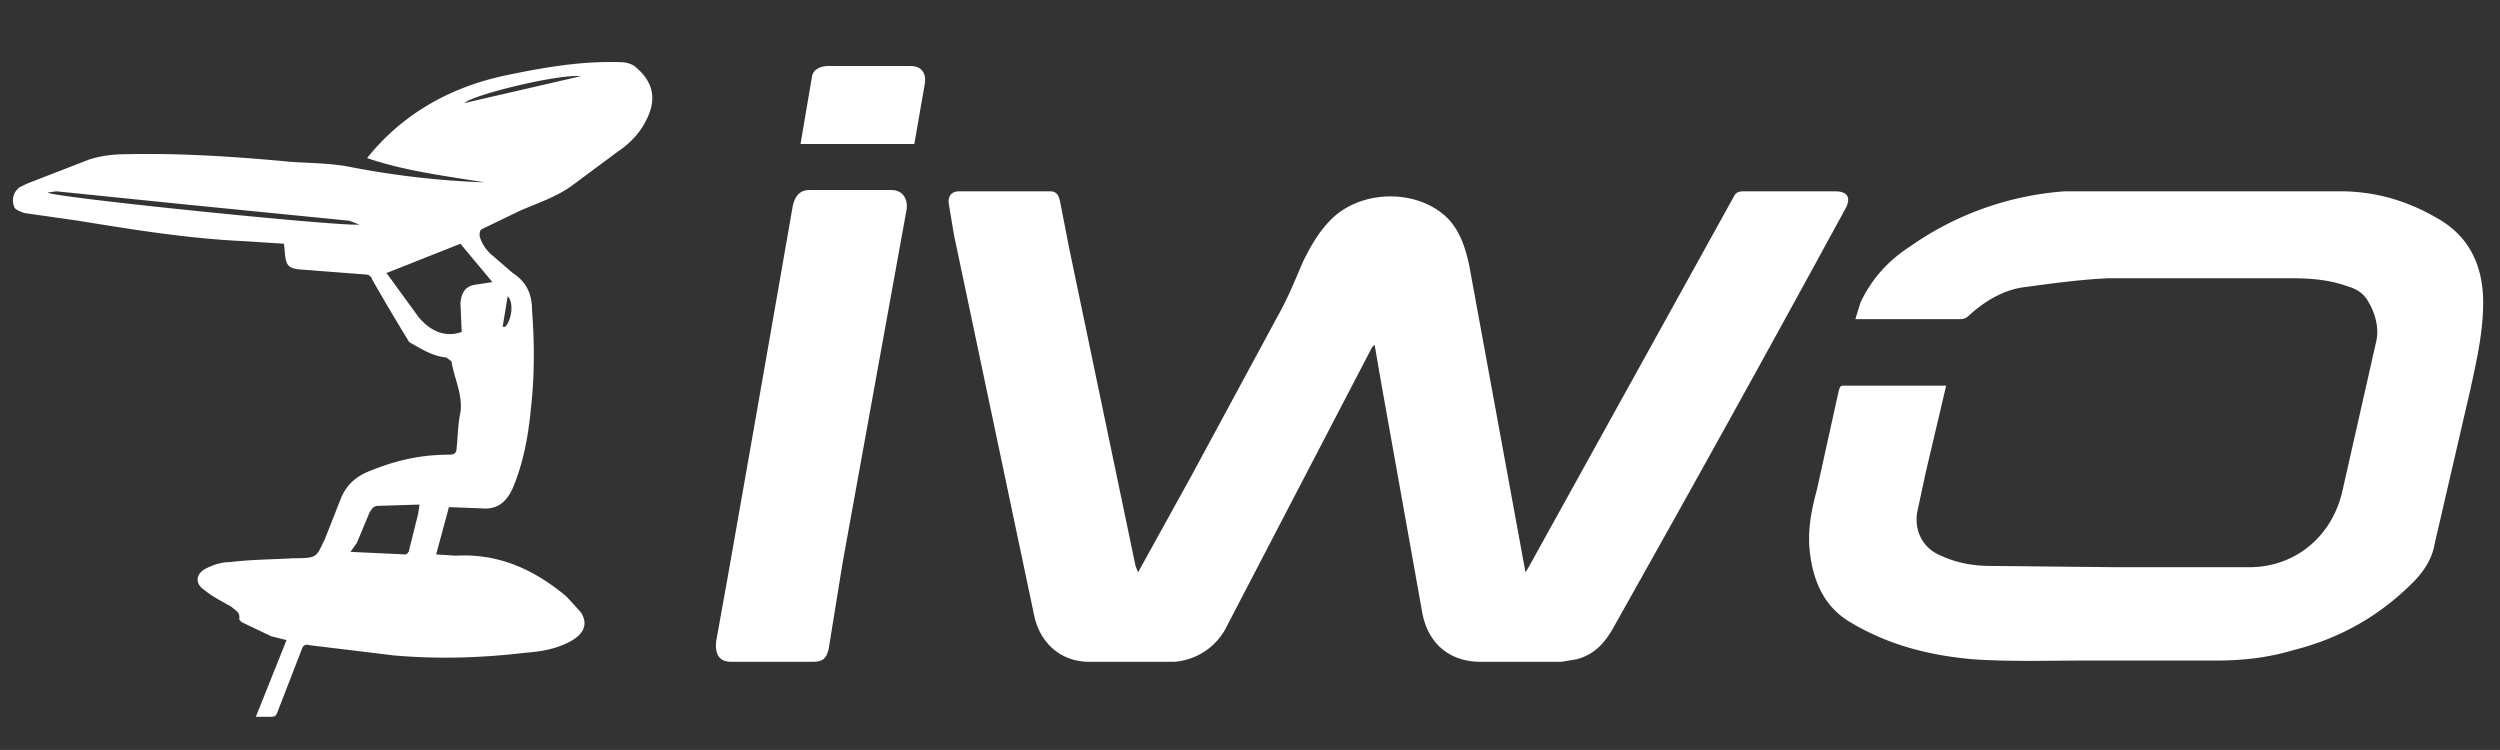<?xml version="1.0" encoding="UTF-8" standalone="no"?>
<svg
   viewBox="0 0 2667 800"
   version="1.1"
   id="svg11"
   sodipodi:docname="iwo-logo.svg"
   inkscape:version="1.2.2 (b0a8486541, 2022-12-01)"
   xmlns:inkscape="http://www.inkscape.org/namespaces/inkscape"
   xmlns:sodipodi="http://sodipodi.sourceforge.net/DTD/sodipodi-0.dtd"
   xmlns="http://www.w3.org/2000/svg"
   xmlns:svg="http://www.w3.org/2000/svg">
  <rect x="0" y="0" width="2667" height="800" fill="#333333" stroke="none"/>
  <sodipodi:namedview
     id="namedview13"
     pagecolor="#505050"
     bordercolor="#eeeeee"
     borderopacity="1"
     inkscape:showpageshadow="0"
     inkscape:pageopacity="0"
     inkscape:pagecheckerboard="0"
     inkscape:deskcolor="#505050"
     showgrid="false"
     inkscape:zoom="0.31088342"
     inkscape:cx="1059.8828"
     inkscape:cy="276.63103"
     inkscape:window-width="1920"
     inkscape:window-height="1011"
     inkscape:window-x="0"
     inkscape:window-y="0"
     inkscape:window-maximized="1"
     inkscape:current-layer="svg11" />
  <defs
     id="defs5">
    <clipPath
       id="a"
       clipPathUnits="userSpaceOnUse">
      <path
         d="M0 600h2000V0H0Z"
         id="path2" />
    </clipPath>
  </defs>
  <g
     clip-path="url(#a)"
     transform="matrix(1.364,0,0,-1.364,-17.593,824.701)"
     id="g9">
    <path
       fill="#ffffff"
       d="m 903,157 42,76 67,124 c 8,14 14,29 20,43 6,12 12,23 22,33 24,24 69,24 92,0 9,-10 13,-22 16,-36 a 2116150,2116150 0 0 1 44,-240 l 3,5 a 719458,719458 0 0 1 160,289 c 2,4 5,4 9,4 h 70 c 10,0 13,-5 8,-14 A 26284,26284 0 0 0 1276,116 c -7,-13 -15,-23 -30,-27 l -12,-2 h -63 c -25,0 -42,15 -46,40 l -32,179 -5,29 -2,-2 L 973,116 A 50,50 0 0 0 931,87 h -66 c -22,0 -38,14 -43,35 l -63,299 -4,24 c -1,6 2,10 8,10 h 71 c 6,0 7,-4 8,-8 l 7,-36 52,-249 2,-5 m 632,146 -16,-68 -6,-28 c -4,-16 3,-31 18,-37 13,-6 26,-8 39,-8 l 99,-1 h 103 c 36,0 65,24 73,60 l 26,115 c 3,11 0,23 -6,33 -4,7 -10,10 -17,12 -14,5 -29,6 -43,6 h -143 c -22,-1 -44,-4 -66,-7 -16,-2 -31,-11 -43,-22 -2,-2 -4,-3 -7,-3 h -82 l 4,13 c 9,19 22,33 39,44 a 240,240 0 0 0 121,43 h 215 c 27,0 52,-7 76,-21 25,-14 36,-37 36,-66 0,-23 -5,-45 -10,-68 l -28,-121 c -2,-12 -9,-22 -17,-30 -27,-27 -58,-44 -94,-53 -20,-6 -40,-8 -60,-8 h -102 c -29,0 -59,-1 -88,1 -34,3 -66,11 -96,29 -22,13 -30,35 -32,59 -1,16 2,30 6,45 l 17,77 c 1,3 1,4 4,4 h 80 M 618,87 h -33 c -9,0 -13,5 -12,16 l 9,50 a 124047,124047 0 0 1 51,291 c 2,8 6,12 13,12 h 64 c 9,0 13,-7 12,-15 L 672,165 661,97 c -2,-8 -5,-10 -13,-10 z m 21,405 9,53 c 1,5 6,8 13,8 h 64 c 8,0 13,-5 11,-15 l -8,-46 z M 406,349 h 2 c 5,5 7,19 2,24 z m 61,196 c -16,2 -83,-14 -91,-21 z M 50,454 c 6,-4 233,-27 244,-25 l -8,3 -131,13 -98,10 -7,-1 m 237,-281 43,-2 c 1,0 3,2 3,4 l 7,28 1,7 -32,-1 c -4,0 -5,-2 -7,-5 l -10,-24 -5,-7 m 28,218 1,-1 24,-33 c 8,-10 20,-17 34,-12 l -1,23 c 1,8 4,13 12,14 l 13,2 -25,30 z M 213,44 l 24,60 -12,3 -23,11 -2,2 c 1,6 -3,7 -6,10 -7,4 -15,8 -21,13 -8,5 -7,13 1,17 6,3 12,5 19,5 16,2 32,2 49,3 20,0 18,1 25,15 l 13,33 c 5,11 13,17 24,21 20,8 39,12 60,12 4,0 6,1 6,5 1,9 1,19 3,28 2,14 -5,27 -7,40 l -4,3 c -11,1 -20,7 -29,12 a 1733,1733 0 0 0 -29,49 c -1,3 -3,4 -6,4 l -52,4 c -7,1 -9,3 -10,10 l -1,10 -31,2 c -44,2 -87,9 -130,16 l -42,6 c -3,1 -8,3 -8,5 -2,5 -1,11 4,15 l 6,3 49,19 c 10,3 19,4 29,4 43,1 86,-2 129,-6 15,-1 31,-1 46,-4 a 673,673 0 0 1 105,-12 c -31,5 -63,9 -92,19 28,35 66,56 110,65 29,6 58,11 88,10 4,0 8,-1 11,-3 15,-12 18,-26 9,-43 -5,-10 -13,-18 -22,-24 l -35,-26 c -12,-9 -27,-14 -41,-20 l -29,-14 c -3,-1 -3,-3 -3,-6 2,-7 6,-12 11,-16 l 15,-13 c 11,-7 15,-17 15,-29 2,-26 2,-52 -1,-78 -2,-21 -6,-42 -14,-61 -5,-11 -12,-17 -24,-16 l -26,1 -10,-37 15,-1 c 34,2 62,-11 87,-32 l 11,-12 c 6,-9 3,-17 -8,-23 -11,-6 -23,-8 -36,-9 -34,-4 -68,-5 -102,-2 l -66,8 c -3,1 -5,0 -6,-3 L 230,48 c -1,-3 -2,-4 -5,-4 h -12"
       id="path7" />
  </g>
</svg>
